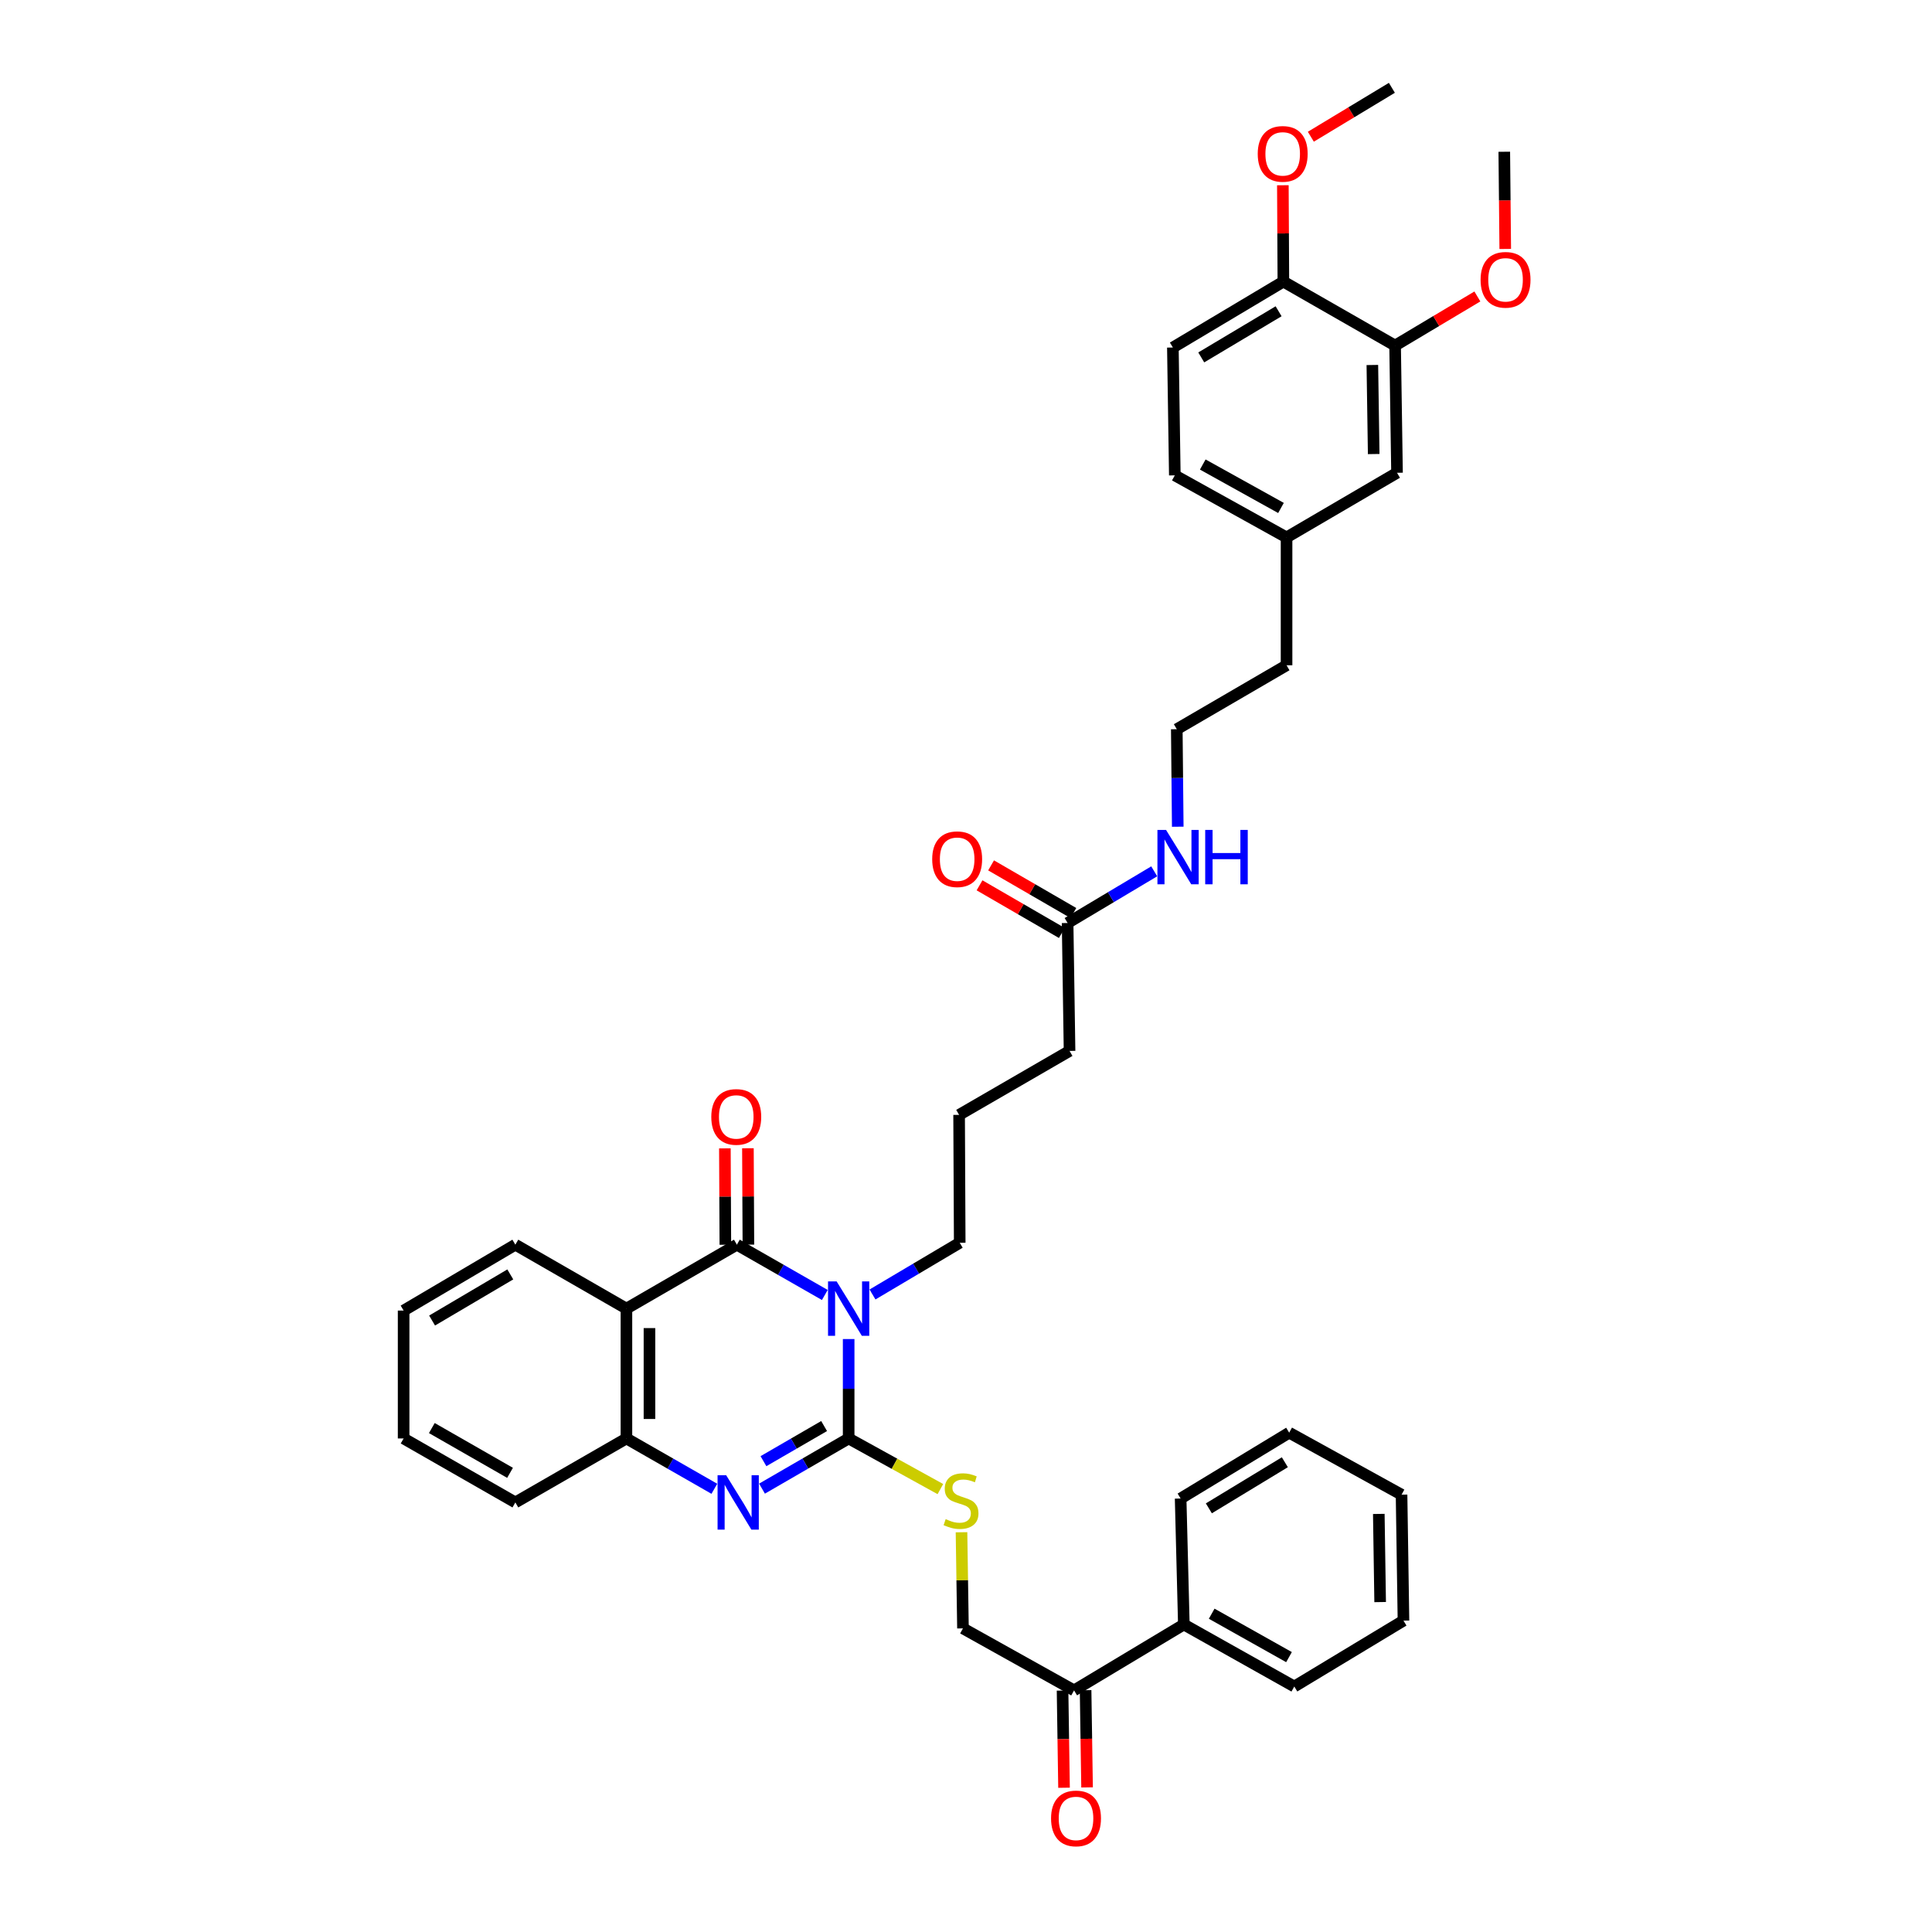 <?xml version='1.0' encoding='iso-8859-1'?>
<svg version='1.1' baseProfile='full'
              xmlns='http://www.w3.org/2000/svg'
                      xmlns:rdkit='http://www.rdkit.org/xml'
                      xmlns:xlink='http://www.w3.org/1999/xlink'
                  xml:space='preserve'
width='1000px' height='1000px' viewBox='0 0 1000 1000'>
<!-- END OF HEADER -->
<rect style='opacity:1.0;fill:#FFFFFF;stroke:none' width='1000' height='1000' x='0' y='0'> </rect>
<path class='bond-0' d='M 439.263,693.09 L 439.263,718.817' style='fill:none;fill-rule:evenodd;stroke:#0000FF;stroke-width:6px;stroke-linecap:butt;stroke-linejoin:miter;stroke-opacity:1' />
<path class='bond-0' d='M 439.263,718.817 L 439.263,744.543' style='fill:none;fill-rule:evenodd;stroke:#000000;stroke-width:6px;stroke-linecap:butt;stroke-linejoin:miter;stroke-opacity:1' />
<path class='bond-1' d='M 426.923,670.28 L 404.164,657.263' style='fill:none;fill-rule:evenodd;stroke:#0000FF;stroke-width:6px;stroke-linecap:butt;stroke-linejoin:miter;stroke-opacity:1' />
<path class='bond-1' d='M 404.164,657.263 L 381.406,644.246' style='fill:none;fill-rule:evenodd;stroke:#000000;stroke-width:6px;stroke-linecap:butt;stroke-linejoin:miter;stroke-opacity:1' />
<path class='bond-14' d='M 451.607,670.019 L 474.178,656.635' style='fill:none;fill-rule:evenodd;stroke:#0000FF;stroke-width:6px;stroke-linecap:butt;stroke-linejoin:miter;stroke-opacity:1' />
<path class='bond-14' d='M 474.178,656.635 L 496.749,643.252' style='fill:none;fill-rule:evenodd;stroke:#000000;stroke-width:6px;stroke-linecap:butt;stroke-linejoin:miter;stroke-opacity:1' />
<path class='bond-2' d='M 439.263,744.543 L 416.838,757.53' style='fill:none;fill-rule:evenodd;stroke:#000000;stroke-width:6px;stroke-linecap:butt;stroke-linejoin:miter;stroke-opacity:1' />
<path class='bond-2' d='M 416.838,757.53 L 394.413,770.518' style='fill:none;fill-rule:evenodd;stroke:#0000FF;stroke-width:6px;stroke-linecap:butt;stroke-linejoin:miter;stroke-opacity:1' />
<path class='bond-2' d='M 426.559,738.12 L 410.861,747.211' style='fill:none;fill-rule:evenodd;stroke:#000000;stroke-width:6px;stroke-linecap:butt;stroke-linejoin:miter;stroke-opacity:1' />
<path class='bond-2' d='M 410.861,747.211 L 395.164,756.302' style='fill:none;fill-rule:evenodd;stroke:#0000FF;stroke-width:6px;stroke-linecap:butt;stroke-linejoin:miter;stroke-opacity:1' />
<path class='bond-5' d='M 439.263,744.543 L 463.002,757.647' style='fill:none;fill-rule:evenodd;stroke:#000000;stroke-width:6px;stroke-linecap:butt;stroke-linejoin:miter;stroke-opacity:1' />
<path class='bond-5' d='M 463.002,757.647 L 486.74,770.751' style='fill:none;fill-rule:evenodd;stroke:#CCCC00;stroke-width:6px;stroke-linecap:butt;stroke-linejoin:miter;stroke-opacity:1' />
<path class='bond-3' d='M 381.406,644.246 L 324.238,677.338' style='fill:none;fill-rule:evenodd;stroke:#000000;stroke-width:6px;stroke-linecap:butt;stroke-linejoin:miter;stroke-opacity:1' />
<path class='bond-6' d='M 387.368,644.216 L 387.246,619.272' style='fill:none;fill-rule:evenodd;stroke:#000000;stroke-width:6px;stroke-linecap:butt;stroke-linejoin:miter;stroke-opacity:1' />
<path class='bond-6' d='M 387.246,619.272 L 387.124,594.328' style='fill:none;fill-rule:evenodd;stroke:#FF0000;stroke-width:6px;stroke-linecap:butt;stroke-linejoin:miter;stroke-opacity:1' />
<path class='bond-6' d='M 375.443,644.275 L 375.321,619.331' style='fill:none;fill-rule:evenodd;stroke:#000000;stroke-width:6px;stroke-linecap:butt;stroke-linejoin:miter;stroke-opacity:1' />
<path class='bond-6' d='M 375.321,619.331 L 375.198,594.387' style='fill:none;fill-rule:evenodd;stroke:#FF0000;stroke-width:6px;stroke-linecap:butt;stroke-linejoin:miter;stroke-opacity:1' />
<path class='bond-38' d='M 369.749,770.593 L 346.993,757.568' style='fill:none;fill-rule:evenodd;stroke:#0000FF;stroke-width:6px;stroke-linecap:butt;stroke-linejoin:miter;stroke-opacity:1' />
<path class='bond-38' d='M 346.993,757.568 L 324.238,744.543' style='fill:none;fill-rule:evenodd;stroke:#000000;stroke-width:6px;stroke-linecap:butt;stroke-linejoin:miter;stroke-opacity:1' />
<path class='bond-4' d='M 324.238,677.338 L 324.238,744.543' style='fill:none;fill-rule:evenodd;stroke:#000000;stroke-width:6px;stroke-linecap:butt;stroke-linejoin:miter;stroke-opacity:1' />
<path class='bond-4' d='M 336.163,687.419 L 336.163,734.462' style='fill:none;fill-rule:evenodd;stroke:#000000;stroke-width:6px;stroke-linecap:butt;stroke-linejoin:miter;stroke-opacity:1' />
<path class='bond-20' d='M 324.238,677.338 L 266.745,644.246' style='fill:none;fill-rule:evenodd;stroke:#000000;stroke-width:6px;stroke-linecap:butt;stroke-linejoin:miter;stroke-opacity:1' />
<path class='bond-25' d='M 324.238,744.543 L 266.745,777.655' style='fill:none;fill-rule:evenodd;stroke:#000000;stroke-width:6px;stroke-linecap:butt;stroke-linejoin:miter;stroke-opacity:1' />
<path class='bond-11' d='M 497.675,793.091 L 498.053,817.969' style='fill:none;fill-rule:evenodd;stroke:#CCCC00;stroke-width:6px;stroke-linecap:butt;stroke-linejoin:miter;stroke-opacity:1' />
<path class='bond-11' d='M 498.053,817.969 L 498.432,842.847' style='fill:none;fill-rule:evenodd;stroke:#000000;stroke-width:6px;stroke-linecap:butt;stroke-linejoin:miter;stroke-opacity:1' />
<path class='bond-7' d='M 722.102,178.864 L 723.096,244.711' style='fill:none;fill-rule:evenodd;stroke:#000000;stroke-width:6px;stroke-linecap:butt;stroke-linejoin:miter;stroke-opacity:1' />
<path class='bond-7' d='M 710.327,188.921 L 711.023,235.014' style='fill:none;fill-rule:evenodd;stroke:#000000;stroke-width:6px;stroke-linecap:butt;stroke-linejoin:miter;stroke-opacity:1' />
<path class='bond-22' d='M 722.102,178.864 L 743.394,166.157' style='fill:none;fill-rule:evenodd;stroke:#000000;stroke-width:6px;stroke-linecap:butt;stroke-linejoin:miter;stroke-opacity:1' />
<path class='bond-22' d='M 743.394,166.157 L 764.687,153.449' style='fill:none;fill-rule:evenodd;stroke:#FF0000;stroke-width:6px;stroke-linecap:butt;stroke-linejoin:miter;stroke-opacity:1' />
<path class='bond-41' d='M 722.102,178.864 L 664.271,145.752' style='fill:none;fill-rule:evenodd;stroke:#000000;stroke-width:6px;stroke-linecap:butt;stroke-linejoin:miter;stroke-opacity:1' />
<path class='bond-8' d='M 555.938,874.939 L 498.432,842.847' style='fill:none;fill-rule:evenodd;stroke:#000000;stroke-width:6px;stroke-linecap:butt;stroke-linejoin:miter;stroke-opacity:1' />
<path class='bond-15' d='M 549.976,875.029 L 550.358,900.182' style='fill:none;fill-rule:evenodd;stroke:#000000;stroke-width:6px;stroke-linecap:butt;stroke-linejoin:miter;stroke-opacity:1' />
<path class='bond-15' d='M 550.358,900.182 L 550.741,925.335' style='fill:none;fill-rule:evenodd;stroke:#FF0000;stroke-width:6px;stroke-linecap:butt;stroke-linejoin:miter;stroke-opacity:1' />
<path class='bond-15' d='M 561.9,874.848 L 562.282,900.001' style='fill:none;fill-rule:evenodd;stroke:#000000;stroke-width:6px;stroke-linecap:butt;stroke-linejoin:miter;stroke-opacity:1' />
<path class='bond-15' d='M 562.282,900.001 L 562.665,925.154' style='fill:none;fill-rule:evenodd;stroke:#FF0000;stroke-width:6px;stroke-linecap:butt;stroke-linejoin:miter;stroke-opacity:1' />
<path class='bond-16' d='M 555.938,874.939 L 612.755,840.833' style='fill:none;fill-rule:evenodd;stroke:#000000;stroke-width:6px;stroke-linecap:butt;stroke-linejoin:miter;stroke-opacity:1' />
<path class='bond-9' d='M 552.592,477.743 L 553.599,543.955' style='fill:none;fill-rule:evenodd;stroke:#000000;stroke-width:6px;stroke-linecap:butt;stroke-linejoin:miter;stroke-opacity:1' />
<path class='bond-13' d='M 555.58,472.583 L 534.281,460.252' style='fill:none;fill-rule:evenodd;stroke:#000000;stroke-width:6px;stroke-linecap:butt;stroke-linejoin:miter;stroke-opacity:1' />
<path class='bond-13' d='M 534.281,460.252 L 512.982,447.92' style='fill:none;fill-rule:evenodd;stroke:#FF0000;stroke-width:6px;stroke-linecap:butt;stroke-linejoin:miter;stroke-opacity:1' />
<path class='bond-13' d='M 549.604,482.903 L 528.305,470.572' style='fill:none;fill-rule:evenodd;stroke:#000000;stroke-width:6px;stroke-linecap:butt;stroke-linejoin:miter;stroke-opacity:1' />
<path class='bond-13' d='M 528.305,470.572 L 507.007,458.24' style='fill:none;fill-rule:evenodd;stroke:#FF0000;stroke-width:6px;stroke-linecap:butt;stroke-linejoin:miter;stroke-opacity:1' />
<path class='bond-18' d='M 552.592,477.743 L 575.007,464.37' style='fill:none;fill-rule:evenodd;stroke:#000000;stroke-width:6px;stroke-linecap:butt;stroke-linejoin:miter;stroke-opacity:1' />
<path class='bond-18' d='M 575.007,464.37 L 597.423,450.997' style='fill:none;fill-rule:evenodd;stroke:#0000FF;stroke-width:6px;stroke-linecap:butt;stroke-linejoin:miter;stroke-opacity:1' />
<path class='bond-10' d='M 664.271,145.752 L 607.077,179.871' style='fill:none;fill-rule:evenodd;stroke:#000000;stroke-width:6px;stroke-linecap:butt;stroke-linejoin:miter;stroke-opacity:1' />
<path class='bond-10' d='M 661.802,161.111 L 621.766,184.995' style='fill:none;fill-rule:evenodd;stroke:#000000;stroke-width:6px;stroke-linecap:butt;stroke-linejoin:miter;stroke-opacity:1' />
<path class='bond-23' d='M 664.271,145.752 L 664.139,120.818' style='fill:none;fill-rule:evenodd;stroke:#000000;stroke-width:6px;stroke-linecap:butt;stroke-linejoin:miter;stroke-opacity:1' />
<path class='bond-23' d='M 664.139,120.818 L 664.007,95.883' style='fill:none;fill-rule:evenodd;stroke:#FF0000;stroke-width:6px;stroke-linecap:butt;stroke-linejoin:miter;stroke-opacity:1' />
<path class='bond-12' d='M 723.096,244.711 L 665.921,278.162' style='fill:none;fill-rule:evenodd;stroke:#000000;stroke-width:6px;stroke-linecap:butt;stroke-linejoin:miter;stroke-opacity:1' />
<path class='bond-26' d='M 496.749,643.252 L 496.431,577.054' style='fill:none;fill-rule:evenodd;stroke:#000000;stroke-width:6px;stroke-linecap:butt;stroke-linejoin:miter;stroke-opacity:1' />
<path class='bond-29' d='M 612.755,840.833 L 669.923,872.938' style='fill:none;fill-rule:evenodd;stroke:#000000;stroke-width:6px;stroke-linecap:butt;stroke-linejoin:miter;stroke-opacity:1' />
<path class='bond-29' d='M 627.169,835.251 L 667.187,857.724' style='fill:none;fill-rule:evenodd;stroke:#000000;stroke-width:6px;stroke-linecap:butt;stroke-linejoin:miter;stroke-opacity:1' />
<path class='bond-30' d='M 612.755,840.833 L 611.092,775.628' style='fill:none;fill-rule:evenodd;stroke:#000000;stroke-width:6px;stroke-linecap:butt;stroke-linejoin:miter;stroke-opacity:1' />
<path class='bond-17' d='M 607.077,179.871 L 608.084,246.043' style='fill:none;fill-rule:evenodd;stroke:#000000;stroke-width:6px;stroke-linecap:butt;stroke-linejoin:miter;stroke-opacity:1' />
<path class='bond-24' d='M 609.604,427.91 L 609.354,402.675' style='fill:none;fill-rule:evenodd;stroke:#0000FF;stroke-width:6px;stroke-linecap:butt;stroke-linejoin:miter;stroke-opacity:1' />
<path class='bond-24' d='M 609.354,402.675 L 609.104,377.439' style='fill:none;fill-rule:evenodd;stroke:#000000;stroke-width:6px;stroke-linecap:butt;stroke-linejoin:miter;stroke-opacity:1' />
<path class='bond-19' d='M 665.921,278.162 L 665.921,344.347' style='fill:none;fill-rule:evenodd;stroke:#000000;stroke-width:6px;stroke-linecap:butt;stroke-linejoin:miter;stroke-opacity:1' />
<path class='bond-21' d='M 665.921,278.162 L 608.084,246.043' style='fill:none;fill-rule:evenodd;stroke:#000000;stroke-width:6px;stroke-linecap:butt;stroke-linejoin:miter;stroke-opacity:1' />
<path class='bond-21' d='M 663.035,262.918 L 622.549,240.435' style='fill:none;fill-rule:evenodd;stroke:#000000;stroke-width:6px;stroke-linecap:butt;stroke-linejoin:miter;stroke-opacity:1' />
<path class='bond-33' d='M 266.745,644.246 L 208.914,678.352' style='fill:none;fill-rule:evenodd;stroke:#000000;stroke-width:6px;stroke-linecap:butt;stroke-linejoin:miter;stroke-opacity:1' />
<path class='bond-33' d='M 264.128,659.633 L 223.647,683.508' style='fill:none;fill-rule:evenodd;stroke:#000000;stroke-width:6px;stroke-linecap:butt;stroke-linejoin:miter;stroke-opacity:1' />
<path class='bond-31' d='M 779.113,128.859 L 778.864,103.703' style='fill:none;fill-rule:evenodd;stroke:#FF0000;stroke-width:6px;stroke-linecap:butt;stroke-linejoin:miter;stroke-opacity:1' />
<path class='bond-31' d='M 778.864,103.703 L 778.614,78.547' style='fill:none;fill-rule:evenodd;stroke:#000000;stroke-width:6px;stroke-linecap:butt;stroke-linejoin:miter;stroke-opacity:1' />
<path class='bond-32' d='M 678.489,70.768 L 699.461,58.111' style='fill:none;fill-rule:evenodd;stroke:#FF0000;stroke-width:6px;stroke-linecap:butt;stroke-linejoin:miter;stroke-opacity:1' />
<path class='bond-32' d='M 699.461,58.111 L 720.433,45.455' style='fill:none;fill-rule:evenodd;stroke:#000000;stroke-width:6px;stroke-linecap:butt;stroke-linejoin:miter;stroke-opacity:1' />
<path class='bond-28' d='M 609.104,377.439 L 665.921,344.347' style='fill:none;fill-rule:evenodd;stroke:#000000;stroke-width:6px;stroke-linecap:butt;stroke-linejoin:miter;stroke-opacity:1' />
<path class='bond-39' d='M 266.745,777.655 L 208.914,744.543' style='fill:none;fill-rule:evenodd;stroke:#000000;stroke-width:6px;stroke-linecap:butt;stroke-linejoin:miter;stroke-opacity:1' />
<path class='bond-39' d='M 263.996,762.34 L 223.514,739.161' style='fill:none;fill-rule:evenodd;stroke:#000000;stroke-width:6px;stroke-linecap:butt;stroke-linejoin:miter;stroke-opacity:1' />
<path class='bond-27' d='M 496.431,577.054 L 553.599,543.955' style='fill:none;fill-rule:evenodd;stroke:#000000;stroke-width:6px;stroke-linecap:butt;stroke-linejoin:miter;stroke-opacity:1' />
<path class='bond-36' d='M 669.923,872.938 L 726.435,838.832' style='fill:none;fill-rule:evenodd;stroke:#000000;stroke-width:6px;stroke-linecap:butt;stroke-linejoin:miter;stroke-opacity:1' />
<path class='bond-35' d='M 611.092,775.628 L 667.279,741.549' style='fill:none;fill-rule:evenodd;stroke:#000000;stroke-width:6px;stroke-linecap:butt;stroke-linejoin:miter;stroke-opacity:1' />
<path class='bond-35' d='M 625.704,780.713 L 665.036,756.857' style='fill:none;fill-rule:evenodd;stroke:#000000;stroke-width:6px;stroke-linecap:butt;stroke-linejoin:miter;stroke-opacity:1' />
<path class='bond-34' d='M 208.914,678.352 L 208.914,744.543' style='fill:none;fill-rule:evenodd;stroke:#000000;stroke-width:6px;stroke-linecap:butt;stroke-linejoin:miter;stroke-opacity:1' />
<path class='bond-37' d='M 667.279,741.549 L 725.441,773.641' style='fill:none;fill-rule:evenodd;stroke:#000000;stroke-width:6px;stroke-linecap:butt;stroke-linejoin:miter;stroke-opacity:1' />
<path class='bond-40' d='M 726.435,838.832 L 725.441,773.641' style='fill:none;fill-rule:evenodd;stroke:#000000;stroke-width:6px;stroke-linecap:butt;stroke-linejoin:miter;stroke-opacity:1' />
<path class='bond-40' d='M 714.362,829.235 L 713.666,783.601' style='fill:none;fill-rule:evenodd;stroke:#000000;stroke-width:6px;stroke-linecap:butt;stroke-linejoin:miter;stroke-opacity:1' />
<path  class='atom-0' d='M 433.042 663.266
L 442.264 678.173
Q 443.178 679.644, 444.649 682.307
Q 446.12 684.97, 446.199 685.129
L 446.199 663.266
L 449.936 663.266
L 449.936 691.41
L 446.08 691.41
L 436.182 675.112
Q 435.029 673.204, 433.797 671.018
Q 432.604 668.831, 432.247 668.156
L 432.247 691.41
L 428.59 691.41
L 428.59 663.266
L 433.042 663.266
' fill='#0000FF'/>
<path  class='atom-3' d='M 375.867 763.584
L 385.089 778.49
Q 386.003 779.961, 387.474 782.624
Q 388.945 785.288, 389.025 785.447
L 389.025 763.584
L 392.761 763.584
L 392.761 791.727
L 388.905 791.727
L 379.007 775.429
Q 377.855 773.521, 376.622 771.335
Q 375.43 769.149, 375.072 768.473
L 375.072 791.727
L 371.415 791.727
L 371.415 763.584
L 375.867 763.584
' fill='#0000FF'/>
<path  class='atom-6' d='M 489.474 786.308
Q 489.792 786.427, 491.104 786.984
Q 492.416 787.54, 493.847 787.898
Q 495.318 788.216, 496.749 788.216
Q 499.412 788.216, 500.962 786.944
Q 502.513 785.632, 502.513 783.366
Q 502.513 781.816, 501.718 780.862
Q 500.962 779.908, 499.77 779.391
Q 498.577 778.874, 496.59 778.278
Q 494.086 777.523, 492.575 776.807
Q 491.104 776.092, 490.031 774.581
Q 488.997 773.071, 488.997 770.527
Q 488.997 766.989, 491.383 764.803
Q 493.807 762.616, 498.577 762.616
Q 501.837 762.616, 505.534 764.167
L 504.619 767.228
Q 501.241 765.836, 498.697 765.836
Q 495.954 765.836, 494.443 766.989
Q 492.933 768.102, 492.973 770.05
Q 492.973 771.56, 493.728 772.475
Q 494.523 773.389, 495.636 773.906
Q 496.789 774.422, 498.697 775.019
Q 501.241 775.814, 502.751 776.609
Q 504.262 777.404, 505.335 779.033
Q 506.448 780.624, 506.448 783.366
Q 506.448 787.262, 503.824 789.369
Q 501.241 791.436, 496.908 791.436
Q 494.404 791.436, 492.496 790.879
Q 490.627 790.362, 488.401 789.448
L 489.474 786.308
' fill='#CCCC00'/>
<path  class='atom-7' d='M 368.162 578.114
Q 368.162 571.356, 371.501 567.58
Q 374.84 563.803, 381.081 563.803
Q 387.322 563.803, 390.661 567.58
Q 394 571.356, 394 578.114
Q 394 584.951, 390.621 588.846
Q 387.242 592.702, 381.081 592.702
Q 374.88 592.702, 371.501 588.846
Q 368.162 584.991, 368.162 578.114
M 381.081 589.522
Q 385.374 589.522, 387.68 586.66
Q 390.025 583.758, 390.025 578.114
Q 390.025 572.588, 387.68 569.806
Q 385.374 566.983, 381.081 566.983
Q 376.788 566.983, 374.443 569.766
Q 372.137 572.549, 372.137 578.114
Q 372.137 583.798, 374.443 586.66
Q 376.788 589.522, 381.081 589.522
' fill='#FF0000'/>
<path  class='atom-14' d='M 482.505 444.724
Q 482.505 437.966, 485.844 434.19
Q 489.183 430.413, 495.424 430.413
Q 501.665 430.413, 505.004 434.19
Q 508.343 437.966, 508.343 444.724
Q 508.343 451.561, 504.964 455.456
Q 501.585 459.312, 495.424 459.312
Q 489.223 459.312, 485.844 455.456
Q 482.505 451.601, 482.505 444.724
M 495.424 456.132
Q 499.717 456.132, 502.022 453.27
Q 504.368 450.368, 504.368 444.724
Q 504.368 439.198, 502.022 436.416
Q 499.717 433.593, 495.424 433.593
Q 491.131 433.593, 488.785 436.376
Q 486.48 439.159, 486.48 444.724
Q 486.48 450.408, 488.785 453.27
Q 491.131 456.132, 495.424 456.132
' fill='#FF0000'/>
<path  class='atom-16' d='M 544.026 941.21
Q 544.026 934.452, 547.365 930.676
Q 550.704 926.899, 556.945 926.899
Q 563.185 926.899, 566.525 930.676
Q 569.864 934.452, 569.864 941.21
Q 569.864 948.047, 566.485 951.942
Q 563.106 955.798, 556.945 955.798
Q 550.744 955.798, 547.365 951.942
Q 544.026 948.087, 544.026 941.21
M 556.945 952.618
Q 561.238 952.618, 563.543 949.756
Q 565.889 946.854, 565.889 941.21
Q 565.889 935.684, 563.543 932.902
Q 561.238 930.079, 556.945 930.079
Q 552.652 930.079, 550.306 932.862
Q 548.001 935.645, 548.001 941.21
Q 548.001 946.894, 550.306 949.756
Q 552.652 952.618, 556.945 952.618
' fill='#FF0000'/>
<path  class='atom-19' d='M 603.539 429.565
L 612.761 444.472
Q 613.675 445.943, 615.146 448.606
Q 616.617 451.269, 616.697 451.428
L 616.697 429.565
L 620.433 429.565
L 620.433 457.709
L 616.577 457.709
L 606.679 441.411
Q 605.527 439.503, 604.294 437.317
Q 603.102 435.13, 602.744 434.455
L 602.744 457.709
L 599.087 457.709
L 599.087 429.565
L 603.539 429.565
' fill='#0000FF'/>
<path  class='atom-19' d='M 623.812 429.565
L 627.628 429.565
L 627.628 441.53
L 642.018 441.53
L 642.018 429.565
L 645.834 429.565
L 645.834 457.709
L 642.018 457.709
L 642.018 444.71
L 627.628 444.71
L 627.628 457.709
L 623.812 457.709
L 623.812 429.565
' fill='#0000FF'/>
<path  class='atom-23' d='M 766.351 144.825
Q 766.351 138.067, 769.69 134.291
Q 773.029 130.514, 779.27 130.514
Q 785.511 130.514, 788.85 134.291
Q 792.189 138.067, 792.189 144.825
Q 792.189 151.662, 788.81 155.557
Q 785.432 159.413, 779.27 159.413
Q 773.069 159.413, 769.69 155.557
Q 766.351 151.701, 766.351 144.825
M 779.27 156.233
Q 783.563 156.233, 785.869 153.371
Q 788.214 150.469, 788.214 144.825
Q 788.214 139.299, 785.869 136.517
Q 783.563 133.694, 779.27 133.694
Q 774.977 133.694, 772.632 136.477
Q 770.326 139.26, 770.326 144.825
Q 770.326 150.509, 772.632 153.371
Q 774.977 156.233, 779.27 156.233
' fill='#FF0000'/>
<path  class='atom-24' d='M 651.001 79.64
Q 651.001 72.882, 654.34 69.106
Q 657.679 65.33, 663.92 65.33
Q 670.161 65.33, 673.5 69.106
Q 676.839 72.882, 676.839 79.64
Q 676.839 86.477, 673.461 90.373
Q 670.082 94.229, 663.92 94.229
Q 657.719 94.229, 654.34 90.373
Q 651.001 86.517, 651.001 79.64
M 663.92 91.049
Q 668.213 91.049, 670.519 88.186
Q 672.864 85.285, 672.864 79.64
Q 672.864 74.115, 670.519 71.332
Q 668.213 68.51, 663.92 68.51
Q 659.627 68.51, 657.282 71.293
Q 654.976 74.075, 654.976 79.64
Q 654.976 85.325, 657.282 88.186
Q 659.627 91.049, 663.92 91.049
' fill='#FF0000'/>
</svg>
